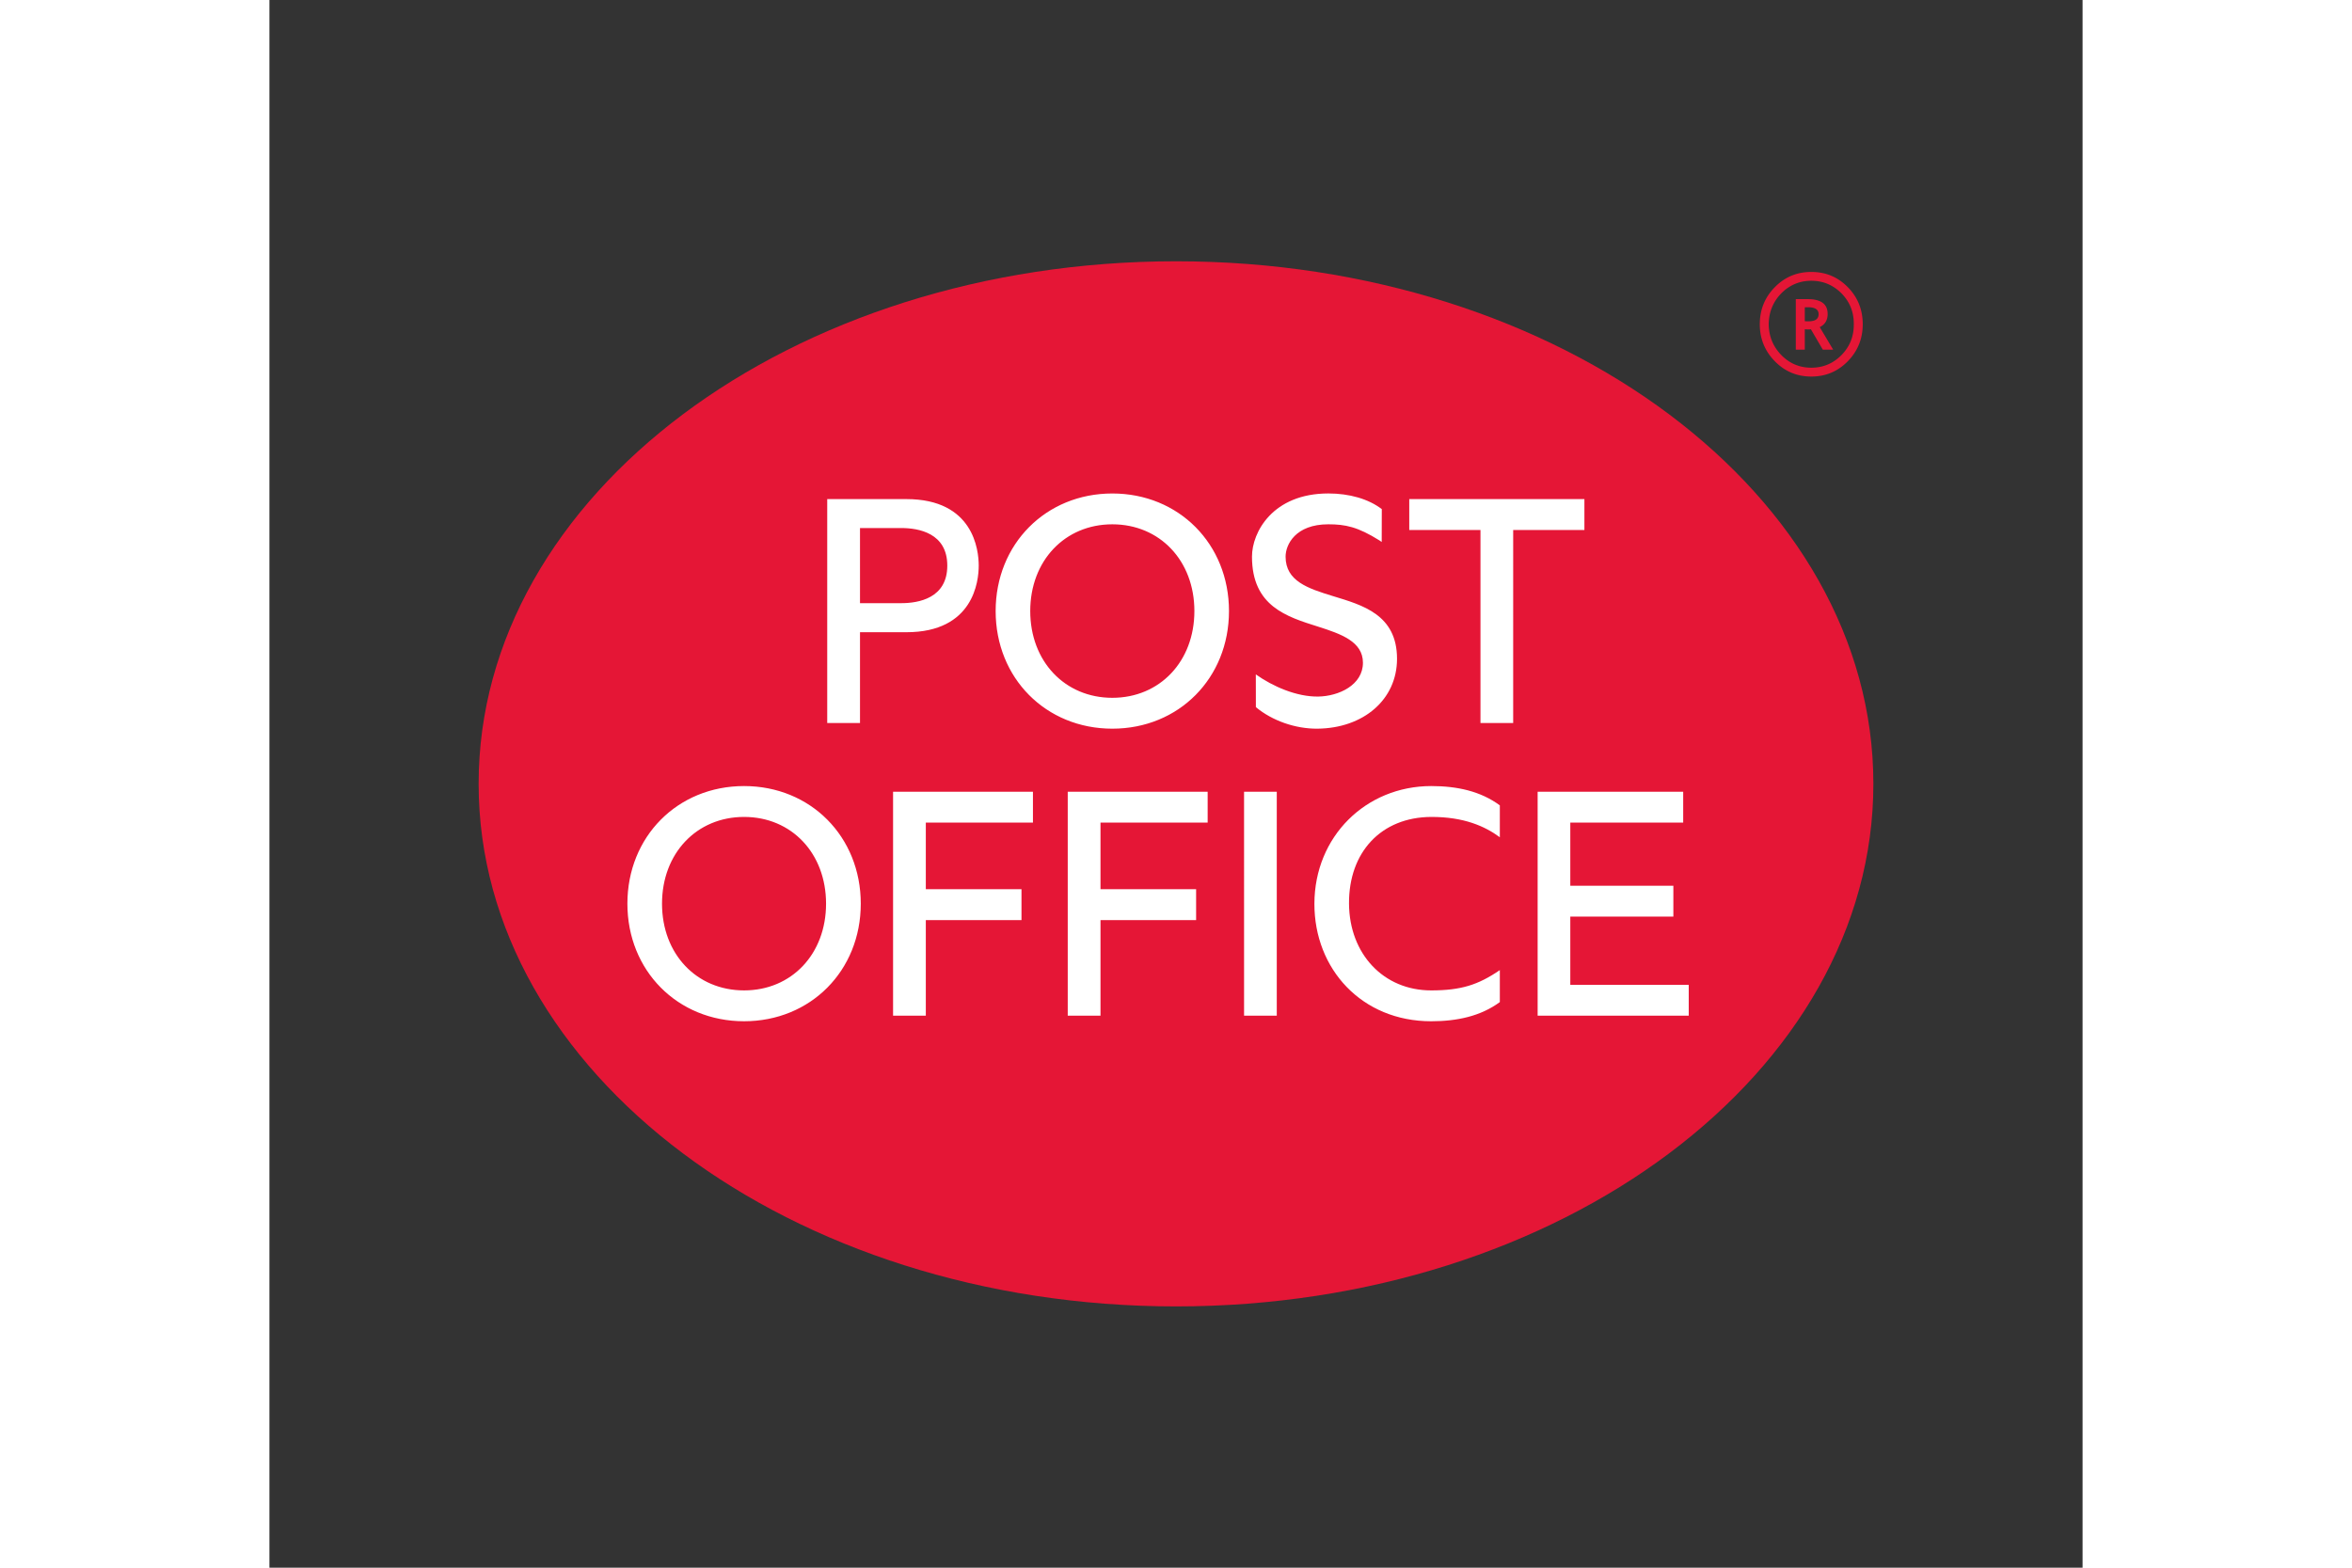 <svg xmlns="http://www.w3.org/2000/svg" width="1200" height="800" viewBox="-45 -56.211 390 337.267"><rect x="-45" y="-56.211" width="390" height="337.267" fill="#333333" stroke="none"/><path d="M0 112.42C0 50.326 67.173 0 150.008 0 232.846 0 300 50.325 300 112.42c0 62.097-67.154 112.425-149.992 112.425C67.173 224.845 0 174.517 0 112.421" fill="#e51636"/><path d="M179.77 138.205c.031-14.425 11.035-25.287 25.113-25.306 5.606 0 10.639 1.105 14.771 4.152v6.861c-3.185-2.354-7.72-4.394-14.77-4.372-10.756.057-17.743 7.582-17.67 18.665.081 10.82 7.415 18.655 17.67 18.655 6.38 0 10.09-1.165 14.77-4.366v6.877c-4.088 3.019-9.165 4.127-14.77 4.127-14.93 0-25.14-11.237-25.114-25.293m48.017-24.078v48.175h32.5v-6.648h-25.475v-14.67h22.167v-6.644h-22.167v-13.581h24.282v-6.632zM164.64 162.3h7.037v-48.175h-7.038zm-75.497-48.173v48.175h7.044v-20.569h20.578v-6.647H96.187v-14.327h23.043v-6.632zm-49.698 24.078c0-10.818 7.425-18.665 17.65-18.665 10.233 0 17.633 7.847 17.633 18.665 0 10.82-7.4 18.655-17.632 18.655-10.226 0-17.651-7.834-17.651-18.655m-7.447 0c0 14.412 10.786 25.293 25.098 25.293 14.305 0 25.1-10.881 25.1-25.293 0-14.425-10.795-25.306-25.1-25.306-14.312 0-25.098 10.88-25.098 25.306m94.715-24.078v48.175h7.047v-20.569h20.566v-6.647H133.76v-14.327h23.049v-6.632zm39.63-50.581c0 10.71 7.548 12.942 14.227 15.057 4.935 1.574 9.638 3.214 9.638 7.768 0 4.787-5.187 7.208-9.638 7.274-4.605.06-9.72-2.15-13.402-4.769l.013 7.048c3.553 2.949 8.539 4.673 13.247 4.63 9.896-.095 17.113-6.258 17.113-15.03 0-9.533-7.463-11.56-13.776-13.49-5.36-1.643-10.192-3.213-10.192-8.488 0-2.581 2.115-6.96 9.19-6.96 3.646 0 6.327.539 11.004 3.472l.479.33.019-7.065c-2.865-2.204-7.004-3.374-11.501-3.371-11.97.006-16.42 8.344-16.42 13.594m33.829-12.382v6.644h15.318v41.525h7.035V57.808h15.319v-6.644zM118.648 75.25c0-10.819 7.437-18.662 17.657-18.662 10.226 0 17.65 7.843 17.65 18.661 0 10.818-7.424 18.665-17.65 18.665-10.22 0-17.657-7.847-17.657-18.665m-7.441 0c0 14.431 10.802 25.306 25.098 25.306 14.302 0 25.091-10.875 25.091-25.306 0-14.418-10.79-25.293-25.091-25.293-14.296 0-25.098 10.875-25.098 25.293M90.901 57.39c3.705 0 9.905 1.054 9.905 8.085 0 7.029-6.2 8.077-9.905 8.077h-8.87V57.39zm-15.92-6.226v48.169h7.05v-19.53h9.978c14.44 0 15.558-10.97 15.558-14.328 0-3.349-1.117-14.311-15.558-14.311H74.982" fill="#fff"/><path d="M297.712 13.543c0 3.113-1.067 5.77-3.22 7.973-2.14 2.187-4.759 3.283-7.837 3.283-3.094 0-5.707-1.096-7.856-3.299-2.153-2.2-3.23-4.85-3.23-7.957 0-3.125 1.077-5.782 3.23-7.966 2.15-2.194 4.762-3.283 7.856-3.283 3.097 0 5.71 1.09 7.85 3.277 2.14 2.178 3.207 4.847 3.207 7.972m-1.923 0c.025-2.593-.853-4.803-2.625-6.622-1.794-1.807-3.96-2.729-6.51-2.729-2.54 0-4.695.922-6.474 2.72-1.762 1.81-2.656 4.031-2.69 6.631.034 2.594.928 4.79 2.69 6.61 1.779 1.829 3.935 2.741 6.475 2.741 2.55 0 4.715-.912 6.509-2.741 1.772-1.82 2.65-4.016 2.625-6.61m-4.438 5.467h-2.225l-2.566-4.384a3.796 3.796 0 01-.557.031c-.277 0-.529-.012-.752-.031v4.384h-1.936V8.145h2.584c2.846 0 4.265 1.058 4.265 3.192 0 1.344-.579 2.282-1.703 2.826zm-3.129-7.63c0-.994-.755-1.494-2.27-1.494h-.701v3.006c.255.019.529.019.83.019 1.427 0 2.141-.507 2.141-1.53" fill="#e51636"/></svg>